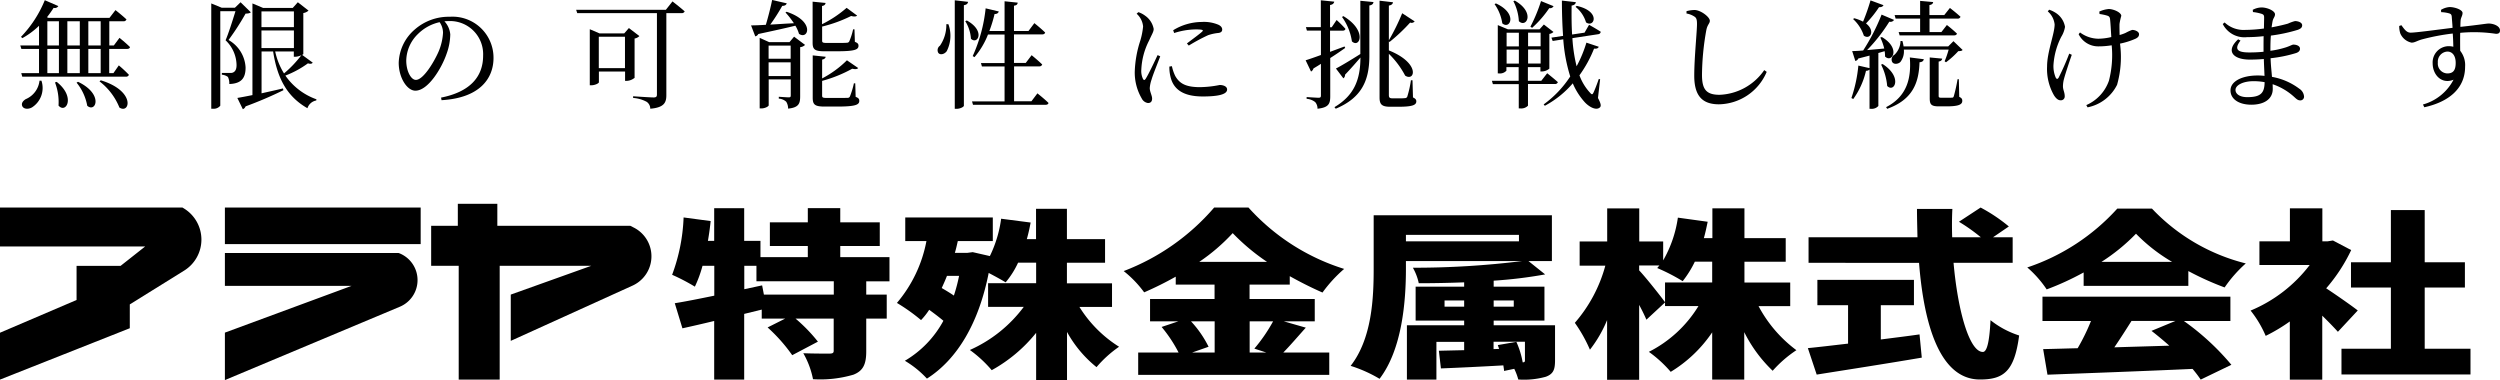 <svg xmlns="http://www.w3.org/2000/svg" width="255.01" height="38.77" viewBox="0 0 255.01 38.77">
  <g id="logo-03" transform="translate(0 0.01)">
    <g id="グループ_213" data-name="グループ 213">
      <path id="パス_46" data-name="パス 46" d="M11.14,4.98V7.45h.43l.55-.79a12.686,12.686,0,0,1,1.03.96.293.293,0,0,1-.31.19H2.27l-.1-.36H3.98V4.98H2.18l-.11-.35H3.98V2.62a8.024,8.024,0,0,1-1.7,1.26l-.14-.13A11.813,11.813,0,0,0,4.57.01l1.38.6a.421.421,0,0,1-.48.18,11.7,11.7,0,0,1-.68.96l.16.06h6.22l.61-.79s.7.55,1.12.95a.3.3,0,0,1-.32.19H11.15V4.63h.46l.58-.78s.67.54,1.07.94c-.02.13-.14.19-.3.19h-1.8ZM4.23,8.23a2.351,2.351,0,0,1-.96,2.71c-.38.22-.86.19-1-.13-.12-.29.08-.54.36-.71a2.312,2.312,0,0,0,1.4-1.88h.19Zm.6-3.6H6.01V2.16H4.83Zm0,2.82H6.01V4.98H4.83Zm.95.89c1.98,1.56.94,3.29.19,2.42A5.579,5.579,0,0,0,5.61,8.4ZM6.87,2.16V4.63H8.14V2.16H6.87Zm0,2.82V7.45H8.14V4.98ZM7.95,8.33c2.65,1.26,1.82,3.2.95,2.45A5.162,5.162,0,0,0,7.81,8.42l.14-.08ZM9.01,2.16V4.63h1.26V2.16H9.01Zm1.26,2.82H9.01V7.45h1.26Zm.01,3.2c3.6,1.1,2.97,3.48,1.9,2.78a6.346,6.346,0,0,0-2.03-2.67Z"/>
      <path id="パス_47" data-name="パス 47" d="M25.59,1.24c-.1.1-.26.13-.54.14a25.583,25.583,0,0,1-1.74,2.69,3.425,3.425,0,0,1,1.74,2.79c.01,1.09-.43,1.66-1.66,1.7a1.5,1.5,0,0,0-.14-.72,1.215,1.215,0,0,0-.62-.23V7.43h.88a.547.547,0,0,0,.31-.07c.19-.11.31-.32.31-.74A3.563,3.563,0,0,0,23.01,4.1c.31-.73.73-2.06,1.01-2.97H22.47v9.64a.857.857,0,0,1-.76.31h-.16V.34l1.07.44h1.34l.58-.56,1.04,1.02Zm6.3,5.15c-.08.11-.22.14-.48.06a9.827,9.827,0,0,1-2.3,1.25,6.509,6.509,0,0,0,3.17,2.42l-.02.12a1.158,1.158,0,0,0-.9.79c-1.97-1.13-3.05-2.87-3.5-5.79H26.68V9.51c.7-.16,1.44-.32,2.18-.5l.05.18a39.4,39.4,0,0,1-3.86,1.65.5.5,0,0,1-.28.29l-.56-1.15c.36-.06.9-.16,1.54-.29V.34L26.84.8h3.02l.52-.58,1.09.85a1,1,0,0,1-.53.25V5.51a.428.428,0,0,1-.12.08l1.08.79ZM26.67,1.15V2.76h3.31V1.15H26.67Zm0,3.74h3.31V3.1H26.67Zm1.4.35a7.057,7.057,0,0,0,.9,2.24,11.335,11.335,0,0,0,1.77-1.86,1.623,1.623,0,0,1-.61.16h-.16V5.24H28.06Z"/>
      <path id="パス_48" data-name="パス 48" d="M44.97,9.95c2.96-.58,4.31-2.12,4.31-4.28a3.376,3.376,0,0,0-3.51-3.53c-.14,0-.29.01-.44.02a2.253,2.253,0,0,1,.6,1.34,6.058,6.058,0,0,1-.38,1.99c-.5,1.46-1.88,3.75-3.18,3.75-.85,0-1.7-1.33-1.7-2.84a4.667,4.667,0,0,1,1.66-3.42A5.247,5.247,0,0,1,45.87,1.7a4.183,4.183,0,0,1,4.47,4.2c0,2.06-1.36,4.08-5.3,4.31l-.05-.26Zm-.12-7.7a4.5,4.5,0,0,0-2.22,1.21,3.861,3.861,0,0,0-1.19,2.71c0,1.09.49,1.97.98,1.97.76,0,1.85-1.82,2.31-2.87a5.7,5.7,0,0,0,.46-1.94,1.906,1.906,0,0,0-.35-1.08Z"/>
      <path id="パス_49" data-name="パス 49" d="M68.59.13s.78.6,1.25,1.02a.312.312,0,0,1-.32.18H67.97V9.69c0,.74-.2,1.27-1.64,1.39a.856.856,0,0,0-.36-.7,3.394,3.394,0,0,0-1.39-.4V9.81s1.74.12,2.09.12c.26,0,.34-.08.34-.3V1.33H58.88L58.77.99h9.15L68.6.13ZM64.7,7.95a1.328,1.328,0,0,1-.8.29h-.14V7.29H61.09V8.38c0,.1-.38.31-.79.31h-.14V2.97l1,.43h2.51l.48-.55,1.07.82a.9.9,0,0,1-.49.25V7.95Zm-.95-1.01V3.74H61.08v3.2h2.67Z"/>
      <path id="パス_50" data-name="パス 50" d="M80.23,1.19c2.94.96,2.22,2.91,1.27,2.25a3.483,3.483,0,0,0-.37-.83c-.92.23-2.15.5-3.78.85a.457.457,0,0,1-.31.24l-.43-1.12c.35,0,.88-.02,1.51-.06.24-.8.49-1.79.64-2.53l1.49.34c-.05.16-.19.26-.46.26A19.1,19.1,0,0,1,78.57,2.5c.72-.04,1.55-.1,2.41-.14a8.591,8.591,0,0,0-.86-1.1l.12-.07ZM81,3.73l1.12.84a.8.8,0,0,1-.5.23V9.81c0,.73-.13,1.15-1.23,1.26a1.326,1.326,0,0,0-.19-.7,1.227,1.227,0,0,0-.76-.32V9.86s.82.06,1.02.06c.17,0,.2-.06.2-.22V8.09H78.41v2.64c0,.1-.35.32-.76.32h-.16V3.85l.97.44h2.07L81,3.73Zm-2.6.91V5.98h2.25V4.64Zm2.25,3.11V6.35H78.4v1.4ZM84.1,5.22c-1.01,0-1.21-.2-1.21-.89V.16l1.32.13c-.01.16-.13.28-.36.31V2.46A11.728,11.728,0,0,0,86.36.79l1.07.79c-.11.11-.31.12-.61.04A14.13,14.13,0,0,1,83.86,2.7V4.13c0,.18.05.24.46.24h1.06c.47,0,.85,0,1-.02a.271.271,0,0,0,.24-.12,6.278,6.278,0,0,0,.4-1.25h.14l.04,1.28c.3.11.37.22.37.4,0,.41-.43.56-2.24.56h-1.2Zm3.18,4.65c.3.11.37.22.37.41,0,.41-.42.58-2.29.58H84.12c-1.01,0-1.22-.2-1.22-.91V5.64l1.32.14c-.01.13-.13.25-.36.29V7.99a10.488,10.488,0,0,0,2.53-1.85l1.15.79c-.1.12-.29.14-.61.07a13.654,13.654,0,0,1-3.07,1.24v1.5c0,.19.06.24.47.24h1.1c.47,0,.86,0,1.01-.01a.247.247,0,0,0,.25-.13,7.864,7.864,0,0,0,.41-1.35h.14l.04,1.39Z"/>
      <path id="パス_51" data-name="パス 51" d="M96.74,2.46a3.457,3.457,0,0,1-.17,2.75c-.22.31-.67.43-.86.17a.556.556,0,0,1,.17-.73,3.724,3.724,0,0,0,.65-2.19h.22ZM98.75.18c-.04.17-.12.29-.43.34V10.77c0,.12-.38.32-.74.32h-.19V.02l1.37.16Zm-.13,1.9c1.94,1.07,1.09,2.52.42,1.86a3.83,3.83,0,0,0-.58-1.79l.16-.07Zm7.21,7.44s.71.56,1.12.97c-.02.13-.14.19-.31.19H99.25l-.1-.35h3.32V6.77h-2.31l-.1-.35h2.41V3.51h-1.69A8,8,0,0,1,99.4,5.82l-.18-.11A15.767,15.767,0,0,0,100.54.84l1.34.32c-.05.16-.17.26-.43.26a13.391,13.391,0,0,1-.53,1.73h1.55V.12l1.34.14c-.02.17-.11.28-.38.31V3.15h1.48l.6-.8s.7.56,1.1.96c-.04.13-.14.19-.31.19h-2.87V6.41h1.2l.6-.79s.67.54,1.08.95a.3.3,0,0,1-.32.19h-2.55v3.56h1.77l.62-.82Z"/>
      <path id="パス_52" data-name="パス 52" d="M118.35,5.73c-.24.65-.76,1.91-.88,2.36a3.407,3.407,0,0,0-.19.88c0,.37.24.77.24,1.07s-.14.46-.42.46a.845.845,0,0,1-.64-.47,5.226,5.226,0,0,1-.71-2.75,11.3,11.3,0,0,1,.56-3.13,7.477,7.477,0,0,0,.29-1.46,1.974,1.974,0,0,0-.66-1.3l.18-.16a2.45,2.45,0,0,1,.7.37,2.1,2.1,0,0,1,.86,1.34c0,.29-.17.52-.47,1.19a7.1,7.1,0,0,0-.79,2.94,1.882,1.882,0,0,0,.16.95c.08.16.17.18.28.01.28-.42.94-1.82,1.22-2.42l.26.12Zm1.19,1.01a4.221,4.221,0,0,0,.34,1c.42.74,1.03,1.14,2.52,1.14a10.85,10.85,0,0,0,2.01-.22c.37,0,.76.14.76.46,0,.56-1.14.71-2.48.71-1.99,0-2.99-.72-3.29-1.99a3.967,3.967,0,0,1-.12-1.06l.26-.04Zm.12-3.66a5.642,5.642,0,0,1,2.93-.85,3.767,3.767,0,0,1,1.68.28c.29.13.4.32.4.49,0,.19-.11.31-.37.35a4.707,4.707,0,0,0-1.07.23,18.62,18.62,0,0,0-1.97,1.06l-.19-.22c.53-.4,1.32-.98,1.55-1.2.14-.14.16-.23-.66-.23a7.37,7.37,0,0,0-2.19.37l-.1-.28Z"/>
      <path id="パス_53" data-name="パス 53" d="M137.23,4.87c-.41.29-.91.64-1.54,1.04v3.9c0,.74-.14,1.15-1.3,1.27a1,1,0,0,0-.23-.67,1.562,1.562,0,0,0-.88-.34V9.89s1.01.07,1.22.07c.19,0,.24-.06.24-.23V6.5c-.24.16-.49.31-.76.47a.538.538,0,0,1-.25.32l-.55-1.15c.32-.1.88-.29,1.56-.54V3.11h-1.43l-.1-.35h1.52V.02l1.37.14c-.04.18-.16.3-.43.34V2.77h.17l.5-.74a11.715,11.715,0,0,1,.9.9c-.02.13-.14.19-.29.19h-1.28V5.28c.48-.18.97-.36,1.48-.55l.06.14Zm1.54-4.8L140.1.2c-.02.17-.12.3-.42.35V5.79c-.02,2.47-.83,4.2-3.43,5.29l-.13-.16c1.98-1.18,2.64-2.75,2.65-5.06-.4.46-.92,1.07-1.57,1.75a.426.426,0,0,1-.17.37l-.76-1c.46-.23,1.48-.84,2.49-1.48V.07Zm-1.75,1.56c2.49,1.49,1.67,3.33.88,2.58a5.667,5.667,0,0,0-1.01-2.49l.13-.08Zm7.09,8.29c.26.12.36.23.36.41,0,.38-.41.55-1.83.55h-.84c-.86,0-1.08-.25-1.08-.95V.06l1.37.16c-.02.16-.13.29-.42.34V4.1a22.418,22.418,0,0,0,1.36-2.76l1.27.83a.386.386,0,0,1-.46.12,18.063,18.063,0,0,1-2.1,1.98l-.07-.05v.91c3.27,1.32,2.64,3.23,1.66,2.57a8.794,8.794,0,0,0-1.66-2.22v4.2c0,.24.06.34.36.34h.65a5.018,5.018,0,0,0,.64-.02.261.261,0,0,0,.22-.13,10.607,10.607,0,0,0,.38-1.69h.16l.05,1.76Z"/>
      <path id="パス_54" data-name="パス 54" d="M155.86,8.56v2.21a.962.962,0,0,1-.78.28h-.16V8.57h-2.64l-.1-.34h2.73V6.84h-1.25V7.2a.883.883,0,0,1-.74.28h-.14V2.55l1.03.43h3.23l.44-.49.98.76a.75.75,0,0,1-.42.2V6.99a1.221,1.221,0,0,1-.77.29h-.14V6.84h-1.28V8.23h1.37l.6-.77s.67.53,1.09.91a.3.3,0,0,1-.32.19h-2.73ZM152.59.34c2.28,1.04,1.43,2.72.65,2.03a4.541,4.541,0,0,0-.79-1.96l.14-.07Zm1.09,2.99V4.72h1.25V3.33h-1.25Zm1.25,3.15V5.05h-1.25V6.48ZM154.51.05c2.13,1.21,1.19,2.84.42,2.1a5,5,0,0,0-.56-2.04l.14-.06Zm1.36,3.27V4.71h1.28V3.32Zm1.28,3.15V5.04h-1.28V6.47ZM158.47.62a.4.4,0,0,1-.44.2,10.89,10.89,0,0,1-1.75,2.01l-.17-.12A16.094,16.094,0,0,0,157.19.1l1.28.52Zm4.52,9.35c.31.58.36.84.2.98-.4.36-1.15-.1-1.56-.56a6.823,6.823,0,0,1-1.2-1.9,9.948,9.948,0,0,1-2.85,2.29l-.12-.14a10.8,10.8,0,0,0,2.71-2.85A16.486,16.486,0,0,1,159.46,4l-1.08.17-.13-.34,1.19-.18q-.12-1.71-.12-3.6l1.42.16c-.02.16-.12.3-.43.35-.01,1-.01,1.99.05,2.95l1.27-.19.46-.8s.74.41,1.19.71a.279.279,0,0,1-.26.25l-2.63.4a15.706,15.706,0,0,0,.43,2.87,12.841,12.841,0,0,0,1-2.41l1.26.42c-.06.14-.17.22-.48.19a12.444,12.444,0,0,1-1.49,2.72,5.268,5.268,0,0,0,1.1,1.8c.17.19.23.18.34-.05.14-.3.37-.89.53-1.37l.14.02L163,9.98ZM160.83.59c2.51.55,1.79,2.29.95,1.68A3.179,3.179,0,0,0,160.71.69l.12-.1Z"/>
      <path id="パス_55" data-name="パス 55" d="M172.03,1.37V1.13a3.321,3.321,0,0,1,.83-.12c.64.02,1.55.72,1.55,1.1,0,.28-.25.38-.36.96a26.786,26.786,0,0,0-.44,4.55c0,1.48.43,2.04,1.79,2.04a5.789,5.789,0,0,0,4.56-2.52l.25.18a5.386,5.386,0,0,1-4.87,3.31c-1.64,0-2.52-.8-2.52-2.91,0-1.82.28-4.52.28-5.28,0-.48-.07-.64-.28-.77a2.116,2.116,0,0,0-.78-.3Z"/>
      <path id="パス_56" data-name="パス 56" d="M191.6,5.43V10.8a.9.9,0,0,1-.74.29h-.16V7.08a.461.461,0,0,1-.36.13,7.968,7.968,0,0,1-1.3,2.88l-.19-.1a14.248,14.248,0,0,0,.71-3.31l1.14.26V5.66c-.36.1-.74.19-1.15.3a.413.413,0,0,1-.3.25l-.32-1.01c.25,0,.65-.02,1.12-.06a20.816,20.816,0,0,0,1.88-3.66l1.27.54a.421.421,0,0,1-.48.18,17.35,17.35,0,0,1-2.27,2.9c.53-.05,1.13-.1,1.75-.16a5.607,5.607,0,0,0-.4-1.12l.16-.05c1.97,1.16,1.03,2.7.32,1.98a2.549,2.549,0,0,0-.04-.54l-.65.19ZM192.13.5c-.05.13-.19.24-.46.22a11.118,11.118,0,0,1-1.33,1.66c.98.76.43,1.71-.22,1.25a4,4,0,0,0-1.1-1.7l.12-.08a4.337,4.337,0,0,1,.9.35A20.957,20.957,0,0,0,190.8.03l1.33.49Zm-.1,6.02c2.07,1.33,1.2,2.97.47,2.24a5.962,5.962,0,0,0-.62-2.18l.16-.06Zm.36,4.4c2.22-1.14,2.57-3.08,2.42-5.07l1.43.18c-.05.19-.17.29-.44.31-.07,1.94-.58,3.78-3.3,4.75l-.11-.17Zm7.8-5.83c-.08.1-.22.11-.44.12a8.5,8.5,0,0,1-1.25,1.13l-.14-.1a9.624,9.624,0,0,0,.41-1.19H194.2a1.775,1.775,0,0,1-.35,1.26c-.23.23-.7.28-.85-.02a.564.564,0,0,1,.25-.72,2.01,2.01,0,0,0,.61-1.4h.19a3.229,3.229,0,0,1,.12.55h4.56l.53-.53.94.9Zm-6.92-3.56h2.59V.08l1.33.12c-.02.16-.12.26-.38.31V1.53h1.51L198.9.8s.67.52,1.08.9a.293.293,0,0,1-.31.19h-2.85V3.26h1.21l.56-.72a13.271,13.271,0,0,1,1.03.88c-.04.12-.14.18-.31.18h-5.54l-.1-.34h2.19V1.89h-2.5l-.1-.36Zm6.58,8.34c.26.12.31.23.31.41,0,.37-.36.56-1.63.56h-.77c-.79,0-.92-.22-.92-.83V5.85l1.27.12c-.02.16-.13.26-.36.3v3.5c0,.14.04.19.28.19h.56c.25,0,.44,0,.52-.01.11,0,.14-.02.19-.16a16.287,16.287,0,0,0,.38-1.72h.13l.04,1.79Z"/>
      <path id="パス_57" data-name="パス 57" d="M211.33,5.58c-.28.8-.66,1.95-.78,2.41a3.035,3.035,0,0,0-.12.8c0,.38.18.6.18,1.02a.389.389,0,0,1-.43.41c-.26,0-.48-.22-.66-.5a5.4,5.4,0,0,1-.71-2.95c0-1.5.77-3.33.77-4.29a2.034,2.034,0,0,0-.7-1.33l.14-.17a2.919,2.919,0,0,1,.73.36,2.12,2.12,0,0,1,.89,1.39,2.779,2.779,0,0,1-.38,1.01,7.291,7.291,0,0,0-.8,2.9,2.987,2.987,0,0,0,.23,1.26c.1.18.19.18.3.01a25.873,25.873,0,0,0,1.08-2.45l.26.12Zm2.81-4.41a2.88,2.88,0,0,1,.96-.26c.49,0,1.28.35,1.28.7a5.7,5.7,0,0,0-.18.82c-.01.28,0,.7.01,1.13a3.967,3.967,0,0,0,.62-.22,4.561,4.561,0,0,1,.66-.3c.3,0,.7.17.7.44,0,.2-.1.34-.38.47a7.628,7.628,0,0,1-1.56.49,10.4,10.4,0,0,1-.3,4.2,4.294,4.294,0,0,1-3.01,2.3l-.13-.23a4.23,4.23,0,0,0,2.31-2.49,10.409,10.409,0,0,0,.28-3.61,8.424,8.424,0,0,1-1.33.11,2.223,2.223,0,0,1-2.04-1.24l.14-.18a3.211,3.211,0,0,0,1.85.64,6,6,0,0,0,1.34-.17c-.04-.67-.08-1.43-.12-1.77-.02-.26-.1-.35-.28-.41a4.837,4.837,0,0,0-.8-.17l-.02-.24Z"/>
      <path id="パス_58" data-name="パス 58" d="M231.59,5.17a9.044,9.044,0,0,0,1.58-.35c.43-.14.64-.28.76-.28.32,0,.68.13.68.42,0,.22-.16.36-.4.44a13.649,13.649,0,0,1-2.6.53c.02.73.1,1.34.14,1.9a6.507,6.507,0,0,1,2.79,1.21,1.037,1.037,0,0,1,.48.77.374.374,0,0,1-.38.42c-.24,0-.37-.12-.61-.34a6.238,6.238,0,0,0-2.21-1.31c0,.17.01.32.01.48,0,1.01-.84,1.61-2.19,1.61-1.23,0-2.12-.55-2.12-1.46,0-.96,1.24-1.52,2.76-1.52a5.53,5.53,0,0,1,.71.04c-.02-.48-.05-1.07-.07-1.72-.48.04-.96.06-1.43.06-1.67,0-2.52-.85-1.19-2.07l.24.13c-.71.94-.24,1.21.9,1.21a14.075,14.075,0,0,0,1.45-.07v-.5c0-.35,0-.72.01-1.09a16.15,16.15,0,0,1-1.7.1,2.474,2.474,0,0,1-2.47-1.34l.19-.16a2.829,2.829,0,0,0,2.11.76,15.462,15.462,0,0,0,1.9-.14c.01-.55.02-1,.02-1.12,0-.24-.06-.31-.26-.38a4.636,4.636,0,0,0-.88-.18l-.02-.23a1.988,1.988,0,0,1,.9-.24c.59,0,1.37.35,1.37.7,0,.25-.17.37-.24.67-.04.18-.07.4-.11.66.71-.13,1.32-.28,1.67-.38a4.145,4.145,0,0,1,.72-.26c.3,0,.73.13.73.43,0,.25-.18.36-.44.46a16.528,16.528,0,0,1-2.75.59c-.04.43-.05.94-.05,1.5V5.2ZM231,8.37a6.52,6.52,0,0,0-1.1-.1c-1.13,0-1.87.42-1.87.89,0,.42.44.74,1.2.74,1.38,0,1.76-.42,1.77-1.54Z"/>
      <path id="パス_59" data-name="パス 59" d="M248.97,1.01a1.962,1.962,0,0,1,.9-.3c.54,0,1.32.28,1.32.6,0,.3-.19.49-.2.8-.01.14-.02.36-.02.62,2.05-.22,2.65-.34,2.89-.34.48,0,1.15.25,1.15.7,0,.26-.14.35-.41.35a14.989,14.989,0,0,0-3.65-.1c-.01.58-.01,1.24,0,1.83a2.341,2.341,0,0,1,.5,1.63c0,2.28-1.76,3.61-4.16,4.13l-.14-.28a5.025,5.025,0,0,0,3.12-2.53c-1.19.49-2.13-.47-2.13-1.68a1.654,1.654,0,0,1,1.62-1.74,1.826,1.826,0,0,1,.49.06c-.01-.35-.02-.84-.06-1.35a22.042,22.042,0,0,0-3.07.58c-.55.14-.78.35-1.13.35a1.61,1.61,0,0,1-1.15-.94,2.411,2.411,0,0,1-.11-.76l.22-.08c.31.42.53.76.94.76.47.01,2.88-.32,4.28-.49-.02-.43-.06-.83-.08-1.12-.02-.23-.08-.3-.28-.36a3.39,3.39,0,0,0-.8-.12L248.99,1Zm1.52,5.39c0-.73-.34-1.15-.85-1.15a1.032,1.032,0,0,0-.97,1.13,1,1,0,0,0,.96,1.1C250.22,7.48,250.49,7.18,250.49,6.4Z"/>
    </g>
    <g id="グループ_214" data-name="グループ 214">
      <path id="パス_60" data-name="パス 60" d="M88.36,28.68v1.36h2.09v2.45H88.36v3.33c0,1.27-.28,1.99-1.31,2.39a11.979,11.979,0,0,1-4.12.46,8.652,8.652,0,0,0-.99-2.65c.99.04,2.25.04,2.62.04s.48-.06.48-.29V32.49H81.15a16.394,16.394,0,0,1,2.28,2.35l-2.62,1.38a16.732,16.732,0,0,0-2.51-2.83l1.79-.9H77.7v-.92l-1.79.44v6.7H72.85V32.73c-1.15.28-2.25.53-3.24.75l-.78-2.56c1.13-.18,2.51-.46,4.03-.77V27.1h-1.2a12.419,12.419,0,0,1-.78,2.13,20.148,20.148,0,0,0-2.32-1.21,18.693,18.693,0,0,0,1.17-5.85l2.76.37c-.07.66-.16,1.34-.28,2.02h.64V21.23h3.06v3.33h1.66v1.66H82.4V25.08H78.53V22.67H82.4V21.22h3.31v1.45h4.03v2.41H85.71v1.14h5.02v2.47H88.36Zm-3.31,0H77.16V27.1H75.92v2.39l1.82-.39.18.94h7.13Z"/>
      <path id="パス_61" data-name="パス 61" d="M110.1,31.29a12.7,12.7,0,0,0,4.05,4.07,11.734,11.734,0,0,0-2.3,2.08,12.042,12.042,0,0,1-3.01-3.59v4.91h-3.15V33.94a15.276,15.276,0,0,1-4.53,3.81,12.538,12.538,0,0,0-2.23-2.06,13.885,13.885,0,0,0,5.5-4.4h-3.64V28.88h4.9v-2.1h-1.84a8.85,8.85,0,0,1-1.27,2.01c-.39-.24-1.1-.63-1.73-.96-1.01,5.11-3.2,8.81-6.3,10.78a9.977,9.977,0,0,0-2.25-1.82,10.506,10.506,0,0,0,3.93-4.08c-.44-.37-.94-.75-1.45-1.12a6.736,6.736,0,0,1-.83,1.05,18.843,18.843,0,0,0-2.46-1.75,13.636,13.636,0,0,0,3.01-6.31H92.34V22.17h8.93v2.41H97.7c-.09.4-.18.81-.3,1.2h1.29l.53-.07,1.75.4a12.368,12.368,0,0,0,1.15-3.81l3.01.39c-.11.57-.23,1.14-.39,1.69h.94V21.29h3.15v3.09h3.89v2.41h-3.89v2.1h4.6V31.3h-3.34ZM96.59,28.14c-.16.42-.35.83-.53,1.23.41.24.85.5,1.24.77a16.85,16.85,0,0,0,.53-2.01H96.59Z"/>
      <path id="パス_62" data-name="パス 62" d="M133.2,33.41c-.81.9-1.61,1.84-2.3,2.54h4.69v2.28H116.1V35.95h4.12a14.028,14.028,0,0,0-1.73-2.61l1.7-.57h-2.88V30.49h6.58V29.02h-3.96v-.81a34.442,34.442,0,0,1-3.22,1.6,11.177,11.177,0,0,0-2.09-2.17,22.921,22.921,0,0,0,9.23-6.48h3.5a21.886,21.886,0,0,0,9.76,6.26,13.961,13.961,0,0,0-2.21,2.41c-1.1-.48-2.23-1.05-3.34-1.67v.86h-4.1v1.47h6.65v2.28h-3.15l2.23.64Zm-11.71-.64a10.921,10.921,0,0,1,1.79,2.59l-1.68.59h2.3V32.77h-2.42Zm7.75-6.07a21.487,21.487,0,0,1-3.5-2.93,19.484,19.484,0,0,1-3.41,2.93h6.9Zm-1.77,6.07v3.18h1.7l-1.22-.4a16.664,16.664,0,0,0,1.91-2.78h-2.39Z"/>
      <path id="パス_63" data-name="パス 63" d="M158.62,36.76c0,.94-.18,1.38-.94,1.66a8.272,8.272,0,0,1-2.81.28,5.864,5.864,0,0,0-.41-1.09l-1.04.22c0-.17-.05-.37-.07-.57-2.28.13-4.56.24-6.37.31l-.21-1.8c.76-.02,1.63-.04,2.58-.06v-.85h-2.83v3.85h-3.01V33.17h5.84v-.48H144.4V29.23h4.95v-.44c-1.59.06-3.15.09-4.63.09a5.46,5.46,0,0,0-.6-1.58,89.3,89.3,0,0,0,11.14-.68H143.41v.79c0,3.26-.37,8.19-2.69,11.22a13.781,13.781,0,0,0-2.95-1.32c2.19-2.8,2.35-6.97,2.35-9.9V21.95H158.3v4.67h-2.39l1.7,1.36a46,46,0,0,1-5.25.64v.61h5.18v3.46h-5.18v.48h6.26v3.59Zm-3.68-12.81H143.41v.66h11.53Zm-5.59,7.32v-.63h-2v.63Zm3.01-.63v.63h2.05v-.63Zm2.32,4.23a8.724,8.724,0,0,1,.64,2.08c.18,0,.23-.06.23-.2v-1.9h-3.2v.75l.57-.02c-.05-.13-.09-.26-.14-.39l1.89-.33Z"/>
      <path id="パス_64" data-name="パス 64" d="M179.37,31.2a13.464,13.464,0,0,0,3.87,4.51,12.182,12.182,0,0,0-2.42,2.1,14.188,14.188,0,0,1-2.9-3.94v4.84h-3.27V33.89a13.647,13.647,0,0,1-4.23,4.03,12.438,12.438,0,0,0-2.23-2.04,12.546,12.546,0,0,0,5.06-4.67h-3.41V28.8h4.81V26.68h-1.77a10.38,10.38,0,0,1-1.24,1.99,19.233,19.233,0,0,0-2.6-1.34c.07-.07.14-.17.23-.26H167.2v.5c.67.7,2.28,2.74,2.65,3.26l-1.91,1.77c-.18-.42-.44-.96-.74-1.51v7.64h-3.27V32.64a12.842,12.842,0,0,1-1.75,3.02,15,15,0,0,0-1.54-2.74,14.729,14.729,0,0,0,3.11-5.83h-2.62V24.62h2.81V21.25h3.27v3.37h2.44v1.93a12.114,12.114,0,0,0,1.5-4.36l3.04.42c-.12.57-.23,1.12-.39,1.67h.87V21.24h3.27v3.04h4.21v2.41h-4.21v2.12h4.67v2.41h-3.22Z"/>
      <path id="パス_65" data-name="パス 65" d="M191.84,34.62c1.31-.17,2.65-.33,3.96-.52l.23,2.37c-3.7.63-7.71,1.25-10.72,1.73l-.9-2.7c1.13-.11,2.55-.28,4.1-.46V31.12h-3.13V28.54h9.85v2.58h-3.38v3.5Zm7.43-7.82c.44,4.97,1.63,9.09,2.99,9.09.41,0,.67-.99.78-3.24a9.155,9.155,0,0,0,2.92,1.56c-.48,3.68-1.59,4.49-4,4.49-4.07,0-5.71-5.54-6.21-11.9H184.48V24.19h11.11c-.02-.96-.05-1.93-.05-2.89h3.61c-.05.96-.05,1.93-.02,2.89h2.92a18.193,18.193,0,0,0-2.23-1.58l2.21-1.45a16.752,16.752,0,0,1,2.88,1.93l-1.61,1.1h2V26.8h-6.03Z"/>
      <path id="パス_66" data-name="パス 66" d="M212.54,27.78a28.175,28.175,0,0,1-3.77,1.73,11.024,11.024,0,0,0-1.98-2.24,21.577,21.577,0,0,0,9.18-6h3.54a19.742,19.742,0,0,0,9.57,5.59,13.416,13.416,0,0,0-2.16,2.45,29.5,29.5,0,0,1-3.7-1.67v1.51H212.54V27.79Zm10.22,4.95a25.573,25.573,0,0,1,4.85,4.47l-3.13,1.51a12.189,12.189,0,0,0-.83-1.09c-5.29.24-10.86.44-14.8.59l-.44-2.61c1.06-.02,2.23-.06,3.52-.09a21.016,21.016,0,0,0,1.36-2.78h-4.95V30.25h19.17v2.48h-4.76Zm-1.2-6.03a17.307,17.307,0,0,1-3.68-2.87,19.4,19.4,0,0,1-3.52,2.87h7.2Zm-4.14,6.03c-.57.9-1.17,1.84-1.75,2.69,1.82-.06,3.73-.11,5.61-.17-.6-.53-1.22-1.05-1.82-1.51l2.44-1.01h-4.49Z"/>
      <path id="パス_67" data-name="パス 67" d="M238.47,33.83c-.41-.46-.99-1.05-1.59-1.64v6.53h-3.31V32.78a17.55,17.55,0,0,1-2.46,1.47,11.022,11.022,0,0,0-1.54-2.58,14.649,14.649,0,0,0,6.03-4.65h-5.13V24.61h3.11V21.24h3.31v3.37h.51l.57-.09,1.86.98a17.11,17.11,0,0,1-2.55,3.9c1.1.72,2.76,1.89,3.22,2.26l-2.02,2.17ZM252,35.56v2.63H238.84V35.56h5.04V29.32h-4.07V26.74h4.07V21.42h3.45v5.32h4.1v2.58h-4.1v6.24H252Z"/>
    </g>
    <path id="パス_68" data-name="パス 68" d="M0,21.16H18.61l.18.11a3.722,3.722,0,0,1,0,6.32l-5.55,3.45v2.43L0,38.71V33.93l7.81-3.34V27.11H12.3l2.51-1.98H0V21.17Z"/>
    <rect id="長方形_176" data-name="長方形 176" width="19.97" height="3.73" transform="translate(22.94 21.16)"/>
    <path id="パス_69" data-name="パス 69" d="M22.94,25.8H40.66l.09.03a2.946,2.946,0,0,1,.03,5.45L22.94,38.76V33.92l12.92-4.77H22.94V25.8Z"/>
    <path id="パス_70" data-name="パス 70" d="M43.97,23.02H46.7V20.78h4.03v2.24H64.29l.41.21a3.283,3.283,0,0,1-.17,5.89L52.1,34.76V30.04l8.22-2.94H50.97V38.71H46.79V27.1H43.98V23.02Z"/>
  </g>
</svg>
